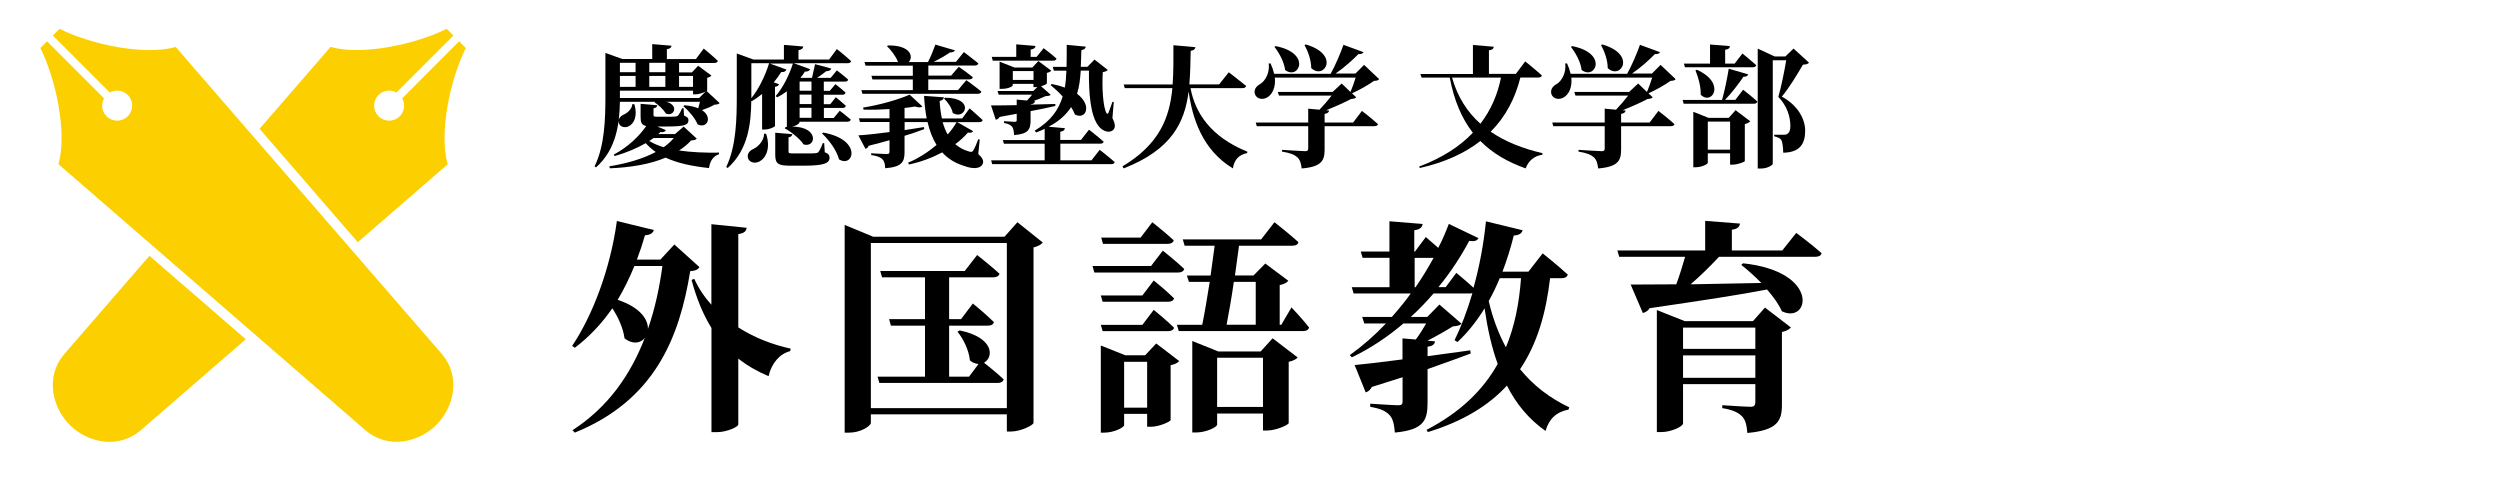 <?xml version="1.0" encoding="UTF-8"?><svg id="_レイヤー_1" xmlns="http://www.w3.org/2000/svg" viewBox="0 0 314 60"><defs><style>.cls-1{fill:#fccf00;}</style></defs><path class="cls-1" d="m56.23,20.63c-1.13-3.91.32-10.71,2.28-14.6l-.84-.84-7.15,7.16c.4.72.3,1.64-.31,2.25-.74.74-1.93.74-2.67,0-.74-.74-.74-1.93,0-2.67.61-.61,1.54-.71,2.25-.31l7.16-7.16-.84-.84c-3.89,1.95-10.69,3.4-14.59,2.27l-8.92,10.29,12.34,14.24,11.31-9.8Z"/><path class="cls-1" d="m8.09,44.45c-1.14,1.31-1.65,3.06-1.4,4.78.46,3.22,2.99,5.75,6.21,6.21,1.72.25,3.47-.26,4.78-1.4l13.19-11.43-12.1-10.48-10.68,12.32Z"/><path class="cls-1" d="m22.07,5.9c-3.91,1.12-10.71-.32-14.59-2.28l-.84.84,7.16,7.16c.72-.4,1.64-.3,2.25.31.74.74.74,1.93,0,2.67-.74.74-1.93.74-2.67,0-.61-.61-.71-1.53-.31-2.25l-7.16-7.16-.84.84c1.95,3.89,3.4,10.69,2.27,14.59l38.55,33.41c1.31,1.14,3.06,1.65,4.78,1.4,3.22-.46,5.75-2.99,6.21-6.21.25-1.72-.26-3.47-1.4-4.78L22.07,5.9Z"/><path d="m87.71,13.57l.2-.78h-4.21c1.61.41.99,1.92-.08,1.47-.26-.5-.93-1.09-1.41-1.42l.05-.05h-4.4c-.05,2.71-.43,5.96-3,8.23l-.18-.13c1.29-2.63,1.36-5.99,1.36-8.99v-5.25l2.12.76h3.76v-1.87l2.42.2c-.03.22-.15.36-.58.45v1.23h3.64l.99-1.32s1.11.91,1.77,1.54c-.03.18-.2.27-.45.27h-4.42v1.18h1.61l.79-.83,1.66,1.23c-.07.1-.27.23-.53.28v1.61l-.07.05,1.64,1.52c-.13.13-.31.18-.65.2-.4.23-1.03.5-1.57.68,1.39.91.61,2.38-.55,1.79-.31-.78-1.14-1.74-1.79-2.28l.13-.12c.73.05,1.31.2,1.74.38Zm-5.15-.35c-.03.2-.2.35-.48.38v.84c0,.17.03.22.46.22h1.19c.46,0,.89,0,1.06-.02.17-.02.27-.03.36-.12.13-.15.33-.46.53-.93h.18l.05.93c.45.17.56.33.56.58,0,.65-.63.79-2.93.79h-.99l1.08.45c-.08.2-.3.3-.68.25l-.27.25h2.1l1.09-.94,1.64,1.51c-.12.15-.3.2-.71.23-.43.48-.94.89-1.51,1.26,1.56.23,3.29.3,5.02.27v.2c-.73.23-1.13.84-1.26,1.74-2.09-.23-3.92-.6-5.45-1.31-1.97.83-4.37,1.23-7,1.34l-.07-.25c2.19-.36,4.22-.94,5.83-1.8-.46-.31-.89-.7-1.26-1.11-1.06.61-2.38,1.19-3.89,1.62l-.13-.18c1.87-.98,3.26-2.4,4.09-3.59-.61-.13-.71-.46-.71-1.18v-1.61l2.09.18Zm-2.88-.13c.43,1.44-.03,2.42-.68,2.75-.43.25-1.11.15-1.26-.36-.17-.5.17-.88.58-1.08.5-.2,1.08-.75,1.09-1.31h.26Zm-1.82-4.02h1.97v-1.18h-1.97v1.18Zm0,1.84h1.97v-1.37h-1.97v1.37Zm0,.99v.41h9.95l.81-.81c-.28.15-.84.35-1.27.35h-.3v-.46h-9.19v.51Zm4.24,5.43l-.56.38c.53.31,1.13.58,1.82.78.48-.35.93-.73,1.27-1.16h-2.53Zm-.55-8.26h2.02v-1.18h-2.02v1.18Zm0,1.84h2.02v-1.37h-2.02v1.37Zm3.74-1.37v1.37h1.75v-1.37h-1.75Z"/><path d="m92.54,6.72l2.1.76h3.82v-1.84l2.43.2c-.03.22-.15.38-.6.46v1.18h3.84l.98-1.32s1.13.89,1.79,1.52c-.05.18-.22.26-.45.26h-6.75l2.05.75c-.07.18-.28.33-.65.3-.17.27-.35.53-.55.76l.07.03h1.37l.38-1.72,2.04.55c-.07.2-.26.33-.63.33-.31.25-.73.56-1.16.84h1.71l.78-.94s.88.66,1.42,1.16c-.03.18-.2.25-.43.25h-2.63v1.16h.75l.71-.84s.78.6,1.27,1.06c-.03.18-.18.27-.41.27h-2.32v1.19h.81l.7-.88s.78.63,1.26,1.08c-.05.18-.2.27-.41.27h-2.35v1.26h1.23l.76-.91s.84.63,1.39,1.11c-.05.18-.22.27-.45.27h-5.99v.07c0,.13-.5.58-1.31.58h-.28v-4.47c-.4.3-.81.55-1.21.75l-.2-.15c.83-.94,1.66-2.48,2.17-4.09h-2.9l2.09.76c-.08.2-.28.35-.66.31-.28.46-.6.89-.93,1.29l.66.25c-.05.15-.22.27-.51.31v4.92c-.03.13-.7.45-1.32.45h-.3v-4.47c-.43.35-.86.66-1.31.91l-.05-.05c-.03,2.76-.35,6.11-2.96,8.44l-.18-.13c1.26-2.65,1.32-6.03,1.32-9.02v-5.2Zm3.68,10.08c.61,1.82-.03,3.06-.83,3.48-.53.28-1.24.17-1.44-.4-.15-.53.17-.94.65-1.16.63-.28,1.36-1.04,1.37-1.92h.25Zm-1.85-8.86v4.39c.86-1.06,1.71-2.7,2.23-4.39h-2.23Zm5.15,8.91c-.03.22-.18.35-.48.4v1.77c0,.2.05.25.55.25h1.49c.56,0,1.08,0,1.27-.02s.33-.05.43-.13c.13-.17.36-.58.56-1.14h.18l.07,1.14c.46.18.6.36.6.68,0,.7-.66,1.01-3.29,1.01h-1.69c-1.56,0-1.84-.3-1.84-1.42v-2.72l2.15.18Zm1.41,1.29c-.48-.73-1.56-1.59-2.37-2.02l.13-.17c4.29-.46,3.94,2.7,2.23,2.19Zm-.5-7.9v1.16h1.49v-1.16h-1.49Zm0,1.64v1.19h1.49v-1.19h-1.49Zm1.49,1.66h-1.49v1.26h1.49v-1.26Zm3.46,6.47c-.3-1.14-1.26-2.43-2.14-3.26l.15-.1c5.03.91,3.77,4.52,1.99,3.36Z"/><path d="m118.55,12.23c-.03.22-.18.38-.53.45.03.68.12,1.44.28,2.2h2.55l.93-1.27s1.03.88,1.64,1.47c-.03.18-.2.26-.43.26h-2.77l2,1.13c-.1.17-.27.25-.65.18-.43.5-.96.99-1.59,1.46.45.38.98.7,1.64.89.33.12.48.1.6-.07.2-.3.48-.96.65-1.44l.18.03-.18,1.82c.5.45.73.88.56,1.24-.31.7-1.36.63-2.37.25-1.16-.36-2.04-.94-2.72-1.69-1.23.66-2.63,1.19-4.16,1.52l-.13-.22c1.32-.56,2.55-1.36,3.58-2.23-.53-.86-.89-1.85-1.13-2.88h-2.88v1.01l2.43-.38.03.26c-.71.27-1.52.55-2.47.84v2.05c0,1.18-.3,1.87-2.43,2.02-.02-.5-.1-.88-.35-1.13-.23-.22-.58-.41-1.41-.53v-.22s1.62.1,1.97.1c.27,0,.33-.1.33-.3v-1.44c-.79.23-1.66.46-2.62.7-.07.22-.23.33-.4.38l-.89-1.69c.88-.05,2.29-.2,3.91-.41v-1.27h-3.71l-.13-.46h3.84v-1.16c-1.09.07-2.22.1-3.26.07l-.05-.26c2.04-.31,4.54-1.04,5.84-1.62l1.61,1.49c-.18.13-.5.15-.94,0-.38.07-.83.13-1.31.18v1.31h2.78c-.18-.94-.28-1.9-.33-2.83l2.47.18Zm1.41-5.94c-.08.18-.28.31-.65.3-.51.36-1.29.81-2.05,1.18h2.81l.99-1.23s1.13.84,1.82,1.42c-.03.18-.22.27-.45.27h-5.83v1.27h2.86l.96-1.11s1.08.75,1.77,1.31c-.05.18-.22.27-.45.27h-5.15v1.34h3.74l1.04-1.24s1.18.84,1.89,1.44c-.03.18-.22.27-.45.27h-14.49l-.13-.46h6.46v-1.34h-5.07l-.13-.46h5.2v-1.27h-5.94l-.13-.46h4.21c-.26-.71-.89-1.52-1.39-2l.13-.08c2.88-.05,3.23,1.46,2.6,2.09h2.42c.35-.66.71-1.56.93-2.2l2.47.73Zm-1.56,9.06c.15.53.35,1.06.63,1.54.45-.51.83-1.03,1.11-1.54h-1.74Zm1.27-1.16c-.13-.66-.65-1.39-1.11-1.82l.15-.1c3.82.03,2.5,2.9.96,1.92Z"/><path d="m131.21,20.14v-2.09h-5.12l-.13-.46h5.25v-1.41c-.33.17-.7.31-1.08.46l-.17-.23c2.02-1.21,3.01-2.62,3.51-4.29-.5-.55-1.03-1.04-1.52-1.44l.15-.13c.63.12,1.16.27,1.64.45.12-.66.17-1.37.2-2.12h-1.57l-.15-.48h1.74c.02-.86.02-1.79.02-2.77l2.4.23c-.05.22-.2.38-.56.43l-.07,2.1h.83l.89-.91,1.67,1.31c-.1.12-.33.22-.63.27-.12,1.8.02,4.44.48,5.17.1.1.17.08.23-.07.17-.4.33-.89.5-1.37l.17.03-.17,2c.31.63.41,1.11.17,1.42-.51.6-1.39.22-1.85-.33-1.11-1.32-1.29-4.22-1.27-7.04h-1.03c-.07,1.06-.18,2.02-.46,2.91,1.95,1.46,1.11,3.33-.27,2.6-.12-.3-.28-.61-.48-.93-.6.94-1.49,1.77-2.83,2.47l2.05.18c-.03.23-.15.38-.58.45v1.03h2.6l1.01-1.29s1.14.88,1.84,1.51c-.03.18-.22.25-.46.25h-4.98v2.09h3.91l1.03-1.32s1.18.91,1.89,1.54c-.05.18-.22.26-.46.26h-14.93l-.13-.48h6.75Zm-2.19-7.55c.22-.22.43-.46.61-.7h-4.19l-.15-.46h4.5l.51-.51-.2.02h-.3v-.41h-2.6v.2c0,.1-.53.43-1.37.43h-.28v-3.41l1.87.73h2.24l.76-.81,1.62,1.21c-.08.1-.28.22-.55.28v1.32c-.02.07-.35.25-.73.35l1.21,1.08c-.13.13-.33.15-.66.17-.41.2-.94.41-1.47.6l.15.02c-.03.25-.2.36-.55.41v.03l3.11-.08v.25c-.84.2-1.87.41-3.11.65v1.11c0,1.18-.25,1.75-2.07,1.9-.03-.45-.07-.81-.25-1.06-.17-.18-.41-.36-1.01-.46v-.23s1.11.08,1.34.08c.2,0,.25-.05.25-.23v-.78l-2.15.4c-.12.22-.3.31-.48.35l-.6-1.8c.68,0,1.84,0,3.23-.03v-.7l1.31.12Zm1.04-6.82c-.03.23-.17.4-.61.46v.91h.75l.88-1.09s1.01.76,1.62,1.31c-.05.18-.2.26-.43.26h-7.58l-.13-.48h3.08v-1.57l2.43.2Zm-2.85,4.27h2.6v-1.11h-2.6v1.11Z"/><path d="m150.16,5.91c-.05.26-.22.41-.61.48-.03,1.46-.05,2.86-.17,4.21h3.74l1.21-1.52s1.36,1.03,2.19,1.72c-.05.18-.23.27-.48.27h-6.51c.58,3.08,2.5,6.11,7.14,7.98l-.03.18c-1.01.2-1.61.79-1.79,1.92-3.86-2.33-5.1-6.34-5.56-9.67-.5,3.94-2.15,7.32-8.16,9.67l-.15-.25c4.62-2.78,5.91-6.06,6.27-9.83h-5.98l-.13-.46h6.14c.12-1.56.1-3.21.1-4.93l2.78.25Z"/><path d="m171.28,6.52c-.08.18-.28.31-.66.27-.71.73-1.8,1.71-2.88,2.45h2.5l1.09-1.09,1.89,1.79c-.12.17-.3.2-.65.22-.7.51-1.85,1.16-2.76,1.56l.53.5c-.13.15-.3.18-.66.22-.81.43-2.04.98-3.11,1.41l.36.03c-.03.25-.2.36-.56.43v1.08h3.58l1.11-1.46s1.27.98,2.02,1.67c-.05.17-.23.25-.48.25h-6.23v2.93c0,1.37-.35,2.17-2.88,2.38-.08-.63-.2-1.09-.55-1.41-.36-.31-.83-.53-1.92-.71v-.22s2.48.17,2.91.17c.28,0,.38-.1.38-.33v-2.81h-6.46l-.13-.46h6.59v-1.74l1.42.13c.51-.53,1.09-1.21,1.52-1.77h-6.61l-.15-.46h6.89l1.13-1.06,1.11,1.06c.22-.51.48-1.23.65-1.8h-10.15c.13,1.24-.33,2.1-.93,2.47-.58.36-1.32.23-1.56-.36-.2-.58.15-1.04.66-1.31.63-.38,1.21-1.42,1.06-2.57l.23-.02c.21.46.36.91.45,1.31h7.1c.6-1.08,1.24-2.58,1.61-3.64l2.53.93Zm-9.87,2.27c-.12-1.01-.75-2.15-1.34-2.9l.15-.1c4.57.89,2.91,4.32,1.19,3Zm3.28-.23c0-1.01-.41-2.12-.84-2.9l.15-.08c4.37,1.26,2.32,4.5.7,2.98Z"/><path d="m185,9.28v-3.63l2.62.22c-.03.23-.17.4-.61.45v2.96h3.38l1.18-1.57s1.32,1.06,2.09,1.77c-.05.18-.22.26-.46.26h-2.24c-.66,2.62-1.85,4.92-3.73,6.8,1.87,1.29,4.11,2.14,6.51,2.7l-.03.2c-.99.13-1.72.73-2.09,1.71-2.23-.79-4.16-1.89-5.68-3.44-1.94,1.51-4.42,2.67-7.6,3.39l-.1-.18c2.88-1.08,5.12-2.53,6.75-4.25-1.37-1.75-2.35-4.01-2.9-6.92h-3.54l-.15-.46h6.61Zm.94,6.26c1.32-1.72,2.17-3.69,2.58-5.79h-6.14c.7,2.47,1.94,4.35,3.56,5.79Z"/><path d="m208.52,6.52c-.08.18-.28.31-.66.27-.71.73-1.8,1.71-2.88,2.45h2.5l1.09-1.09,1.89,1.79c-.12.17-.3.2-.65.22-.7.51-1.85,1.16-2.76,1.56l.53.5c-.13.15-.3.18-.66.22-.81.43-2.04.98-3.11,1.41l.36.03c-.03.25-.2.36-.56.43v1.08h3.58l1.11-1.46s1.27.98,2.02,1.67c-.05.17-.23.25-.48.25h-6.23v2.93c0,1.37-.35,2.17-2.88,2.38-.08-.63-.2-1.09-.55-1.41-.36-.31-.83-.53-1.92-.71v-.22s2.48.17,2.91.17c.28,0,.38-.1.38-.33v-2.81h-6.46l-.13-.46h6.59v-1.74l1.42.13c.51-.53,1.09-1.21,1.52-1.77h-6.61l-.15-.46h6.89l1.13-1.06,1.11,1.06c.22-.51.48-1.23.65-1.8h-10.15c.13,1.24-.33,2.1-.93,2.47-.58.36-1.32.23-1.56-.36-.2-.58.15-1.04.66-1.31.63-.38,1.21-1.42,1.06-2.57l.23-.02c.21.46.36.91.45,1.31h7.1c.6-1.08,1.24-2.58,1.61-3.64l2.53.93Zm-9.87,2.27c-.12-1.01-.75-2.15-1.34-2.9l.15-.1c4.57.89,2.91,4.32,1.19,3Zm3.28-.23c0-1.01-.41-2.12-.84-2.9l.15-.08c4.37,1.26,2.32,4.5.7,2.98Z"/><path d="m219.58,9.33c-.07.2-.25.33-.61.31-.55.83-1.42,1.97-2.3,2.9h1.29l.98-1.27s1.13.88,1.79,1.49c-.05.18-.22.27-.45.27h-8.81l-.13-.48h4.95c.33-1.16.66-2.78.84-3.92l2.45.71Zm-2.3-3.54c-.03.23-.15.4-.6.46v1.74h1.19l.98-1.27s1.09.88,1.74,1.47c-.05.18-.23.26-.45.26h-8.51l-.13-.46h3.28v-2.4l2.5.2Zm-4.6,8.25l1.9.76h2.55l.86-.96,1.84,1.39c-.1.13-.33.28-.68.35v4.65c-.02.12-.93.45-1.54.45h-.31v-1.42h-2.8v1.19c0,.17-.78.56-1.56.56h-.26v-6.97Zm.93-2.15c.03-1.03-.31-2.2-.66-3.05l.18-.08c3.74,1.69,1.87,4.55.48,3.13Zm3.69,3.38h-2.8v3.53h2.8v-3.53Zm3.48-9.16l2.12.98h1.34l1.03-.99,1.94,1.77c-.13.17-.35.23-.76.25-.63,1.08-1.72,2.91-2.65,4.01,2.09,1.16,2.93,2.88,2.93,4.3,0,1.67-.71,2.72-2.76,2.75,0-.56-.08-1.34-.25-1.61-.13-.2-.43-.35-.88-.45v-.2h1.26c.15,0,.25-.02.36-.08.26-.17.41-.45.41-.98,0-1.21-.41-2.55-1.51-3.69.33-1.14.76-3.21.99-4.6h-1.69v13c0,.13-.58.6-1.54.6h-.35V6.1Z"/><path d="m82.12,28.9c-.11.37-.45.62-1.11.65-.31,1.08-.65,2.1-1.02,3.06h2.95l1.76-1.9,3.15,2.84c-.2.31-.45.45-1.16.51-1.36,8.37-4.45,16.2-14.5,20.28l-.28-.31c4.45-2.87,7.29-6.95,9.08-11.6-.51.68-1.53.88-2.55.06-.17-1.28-.79-2.64-1.53-3.77-1.36,1.96-2.92,3.6-4.71,4.96l-.34-.23c2.55-3.8,4.79-9.62,5.62-15.69l4.65,1.13Zm-2.44,4.51c-.62,1.53-1.33,2.95-2.1,4.25,2.84.94,3.83,2.47,3.8,3.66.88-2.52,1.45-5.19,1.82-7.91h-3.52Zm9.67,4.88v-10.13l4.43.45c-.06.4-.26.68-1.05.79v11.72c1.99,1.28,4.25,2.16,6.58,2.67l-.06.31c-1.31.34-2.33,1.48-2.72,3.15-1.42-.6-2.69-1.33-3.8-2.21v8.28c0,.28-1.42.96-2.69.96h-.68v-13.08c-1.05-1.7-1.87-3.69-2.5-6.04l.34-.14c.54,1.19,1.28,2.3,2.16,3.26Z"/><path d="m106.09,28.25l3.57,1.48h16.51l1.62-1.82,3.18,2.55c-.2.26-.6.48-1.16.62v22.04c-.03.28-1.59,1.08-2.84,1.08h-.51v-2.16h-17.08v1.05c0,.43-1.3,1.25-2.72,1.25h-.57v-26.1Zm20.37,2.27h-17.08v20.74h17.08v-20.74Zm-2.87,15.03c.57.45,1.7,1.36,2.47,2.1-.09.31-.37.45-.77.45h-14.84l-.23-.79h5.96v-6.41h-4.28l-.23-.82h4.51v-5.25h-5.39l-.23-.79h10.61l1.56-2.01s1.76,1.39,2.81,2.35c-.08.31-.4.45-.77.45h-5.56v5.25h1.5l1.48-1.96s1.67,1.36,2.64,2.33c-.06.31-.34.45-.74.45h-4.88v6.41h2.5l1.19-1.59c-.34-.03-.71-.14-1.08-.45-.11-1.25-.82-2.72-1.56-3.6l.28-.17c4.37.91,4.28,3.4,3.04,4.06Z"/><path d="m144.57,33.41l1.48-1.93s1.67,1.33,2.69,2.3c-.09.31-.37.45-.77.45h-10.52l-.23-.82h7.35Zm-1.08,3.69l1.42-1.87s1.62,1.3,2.55,2.24c-.06.28-.34.43-.74.43h-8.23l-.23-.79h5.22Zm0,3.69l1.42-1.87s1.62,1.31,2.55,2.24c-.06.28-.34.43-.74.43h-8.23l-.23-.79h5.22Zm-5.22,2.61l3.06,1.22h2.5l1.39-1.48,2.89,2.21c-.17.2-.54.43-1.08.51v6.89c0,.2-1.45.85-2.44.85h-.51v-1.62h-2.89v1.42c0,.28-1.25.94-2.5.94h-.43v-10.95Zm4.99-13.56l1.47-1.93s1.67,1.33,2.69,2.27c-.08.31-.37.45-.77.45h-8.11l-.23-.79h4.94Zm-2.07,15.6v5.76h2.89v-5.76h-2.89Zm10.86-10.84l.51-3.74h-3.77l-.23-.79h9.84l1.67-2.16s1.9,1.48,3.01,2.5c-.06.31-.34.45-.77.45h-6.69l-.51,3.74h2.33l1.48-1.5,2.89,2.16c-.17.23-.54.45-1.08.54v4.99h.2l1.28-2.18s1.45,1.53,2.21,2.52c-.09.31-.34.45-.74.45h-15.63l-.23-.79h3.18c.31-1.48.62-3.43.94-5.39h-2.61l-.26-.79h2.98Zm-2.3,8.23l3.26,1.31h5.33l1.5-1.65,3.15,2.41c-.17.2-.57.43-1.13.54v7.69c0,.23-1.59.94-2.69.94h-.54v-2.13h-5.76v1.39c0,.31-1.36.99-2.67.99h-.45v-11.49Zm3.12,2.1v6.18h5.76v-6.18h-5.76Zm4.85-4.14v-5.39h-2.75c-.28,1.96-.62,3.91-.91,5.39h3.66Z"/><path d="m191.24,28.93c-.11.37-.43.62-1.11.65-.4,1.62-.88,3.12-1.42,4.54h3.26l1.79-2.3s1.99,1.59,3.15,2.67c-.08.31-.37.45-.77.45h-1.45c-.51,4.34-1.59,8.2-3.77,11.43,1.62,1.99,3.66,3.6,6.18,4.79l-.09.28c-1.56.31-2.47,1.19-2.89,2.69-2.1-1.48-3.69-3.4-4.85-5.7-2.3,2.5-5.5,4.48-9.93,5.84l-.17-.28c4.26-2.21,7.09-4.99,8.94-8.28-.77-2.1-1.28-4.45-1.65-6.98-.99,1.62-2.13,3.04-3.4,4.23l-.37-.23c.82-1.67,1.59-3.69,2.24-5.9l-.31.03h-4.57c-.88,1.02-1.82,2.01-2.86,2.95h2.07l1.53-1.56,2.78,2.41c-.23.23-.54.28-1.11.34-.91.57-2.04,1.22-3.18,1.79l.96.08c-.06.4-.34.6-.94.68v1.19l5.36-.74.06.4c-1.45.54-3.23,1.19-5.42,1.96v4.23c0,2.21-.48,3.4-4.11,3.74-.08-.99-.23-1.73-.65-2.18-.45-.48-1.05-.82-2.44-1.05v-.4s2.95.2,3.52.2c.43,0,.54-.14.54-.48v-3.04l-3.86,1.22c-.17.34-.45.6-.77.68l-1.39-3.43c1.25-.11,3.4-.37,6.01-.71v-2.64l1.67.14c.48-.62.94-1.39,1.3-2.01h-2.86c-1.9,1.62-4.06,3.09-6.47,4.25l-.26-.28c1.62-1.16,3.15-2.5,4.54-3.97h-2.72l-.26-.82h3.72c.85-.96,1.65-1.93,2.38-2.95h-7.18l-.23-.79h4.74v-3.69h-3.38l-.23-.79h3.6v-3.8l4.17.34c-.06.4-.28.68-1.05.79v2.67h.09l1.36-1.82,1.56,1.36c.54-1.02.96-2.04,1.33-3.01l3.72,1.79c-.17.31-.45.45-1.16.34-.99,1.87-2.27,3.86-3.86,5.81h.91l1.33-1.79s1.28,1.05,2.16,1.87c.74-2.64,1.28-5.5,1.56-8.34l4.57,1.11Zm-13.56,3.46v3.69h.11c.85-1.22,1.59-2.47,2.27-3.69h-2.38Zm13.36,2.55h-2.67c-.43,1.02-.88,1.99-1.39,2.87.51,2.16,1.22,4.08,2.16,5.81,1.11-2.64,1.67-5.56,1.9-8.68Z"/><path d="m223.81,39.11c-.4-.91-1.08-1.84-1.87-2.75-3.49.68-8.2,1.39-14.75,2.35-.2.34-.54.54-.85.6l-1.53-3.57,5.73-.03c.4-1.08.82-2.41,1.11-3.46h-8.28l-.23-.79h11.03v-3.72l4.37.34c-.06.4-.28.68-1.02.77v2.61h6.33l1.76-2.21s1.99,1.48,3.18,2.55c-.06.31-.37.45-.77.45h-12.11c-1.08,1.16-2.35,2.41-3.57,3.46l8.88-.17c-.82-.85-1.73-1.65-2.52-2.27l.23-.2c9.76,1.05,8.31,7.66,4.91,6.04Zm-15.71-.17l3.49,1.39h8.59l1.5-1.7,3.26,2.5c-.17.2-.57.45-1.13.57v9.13c0,2.01-.54,3.21-4.34,3.55-.08-.94-.23-1.65-.68-2.1-.45-.43-1.05-.79-2.47-1.02v-.37s2.87.2,3.55.2c.45,0,.6-.2.6-.57v-2.27h-9.08v4.94c0,.34-1.42,1.08-2.78,1.08h-.51v-15.32Zm12.37,4.88v-2.67h-9.08v2.67h9.08Zm-9.08,3.63h9.08v-2.81h-9.08v2.81Z"/></svg>